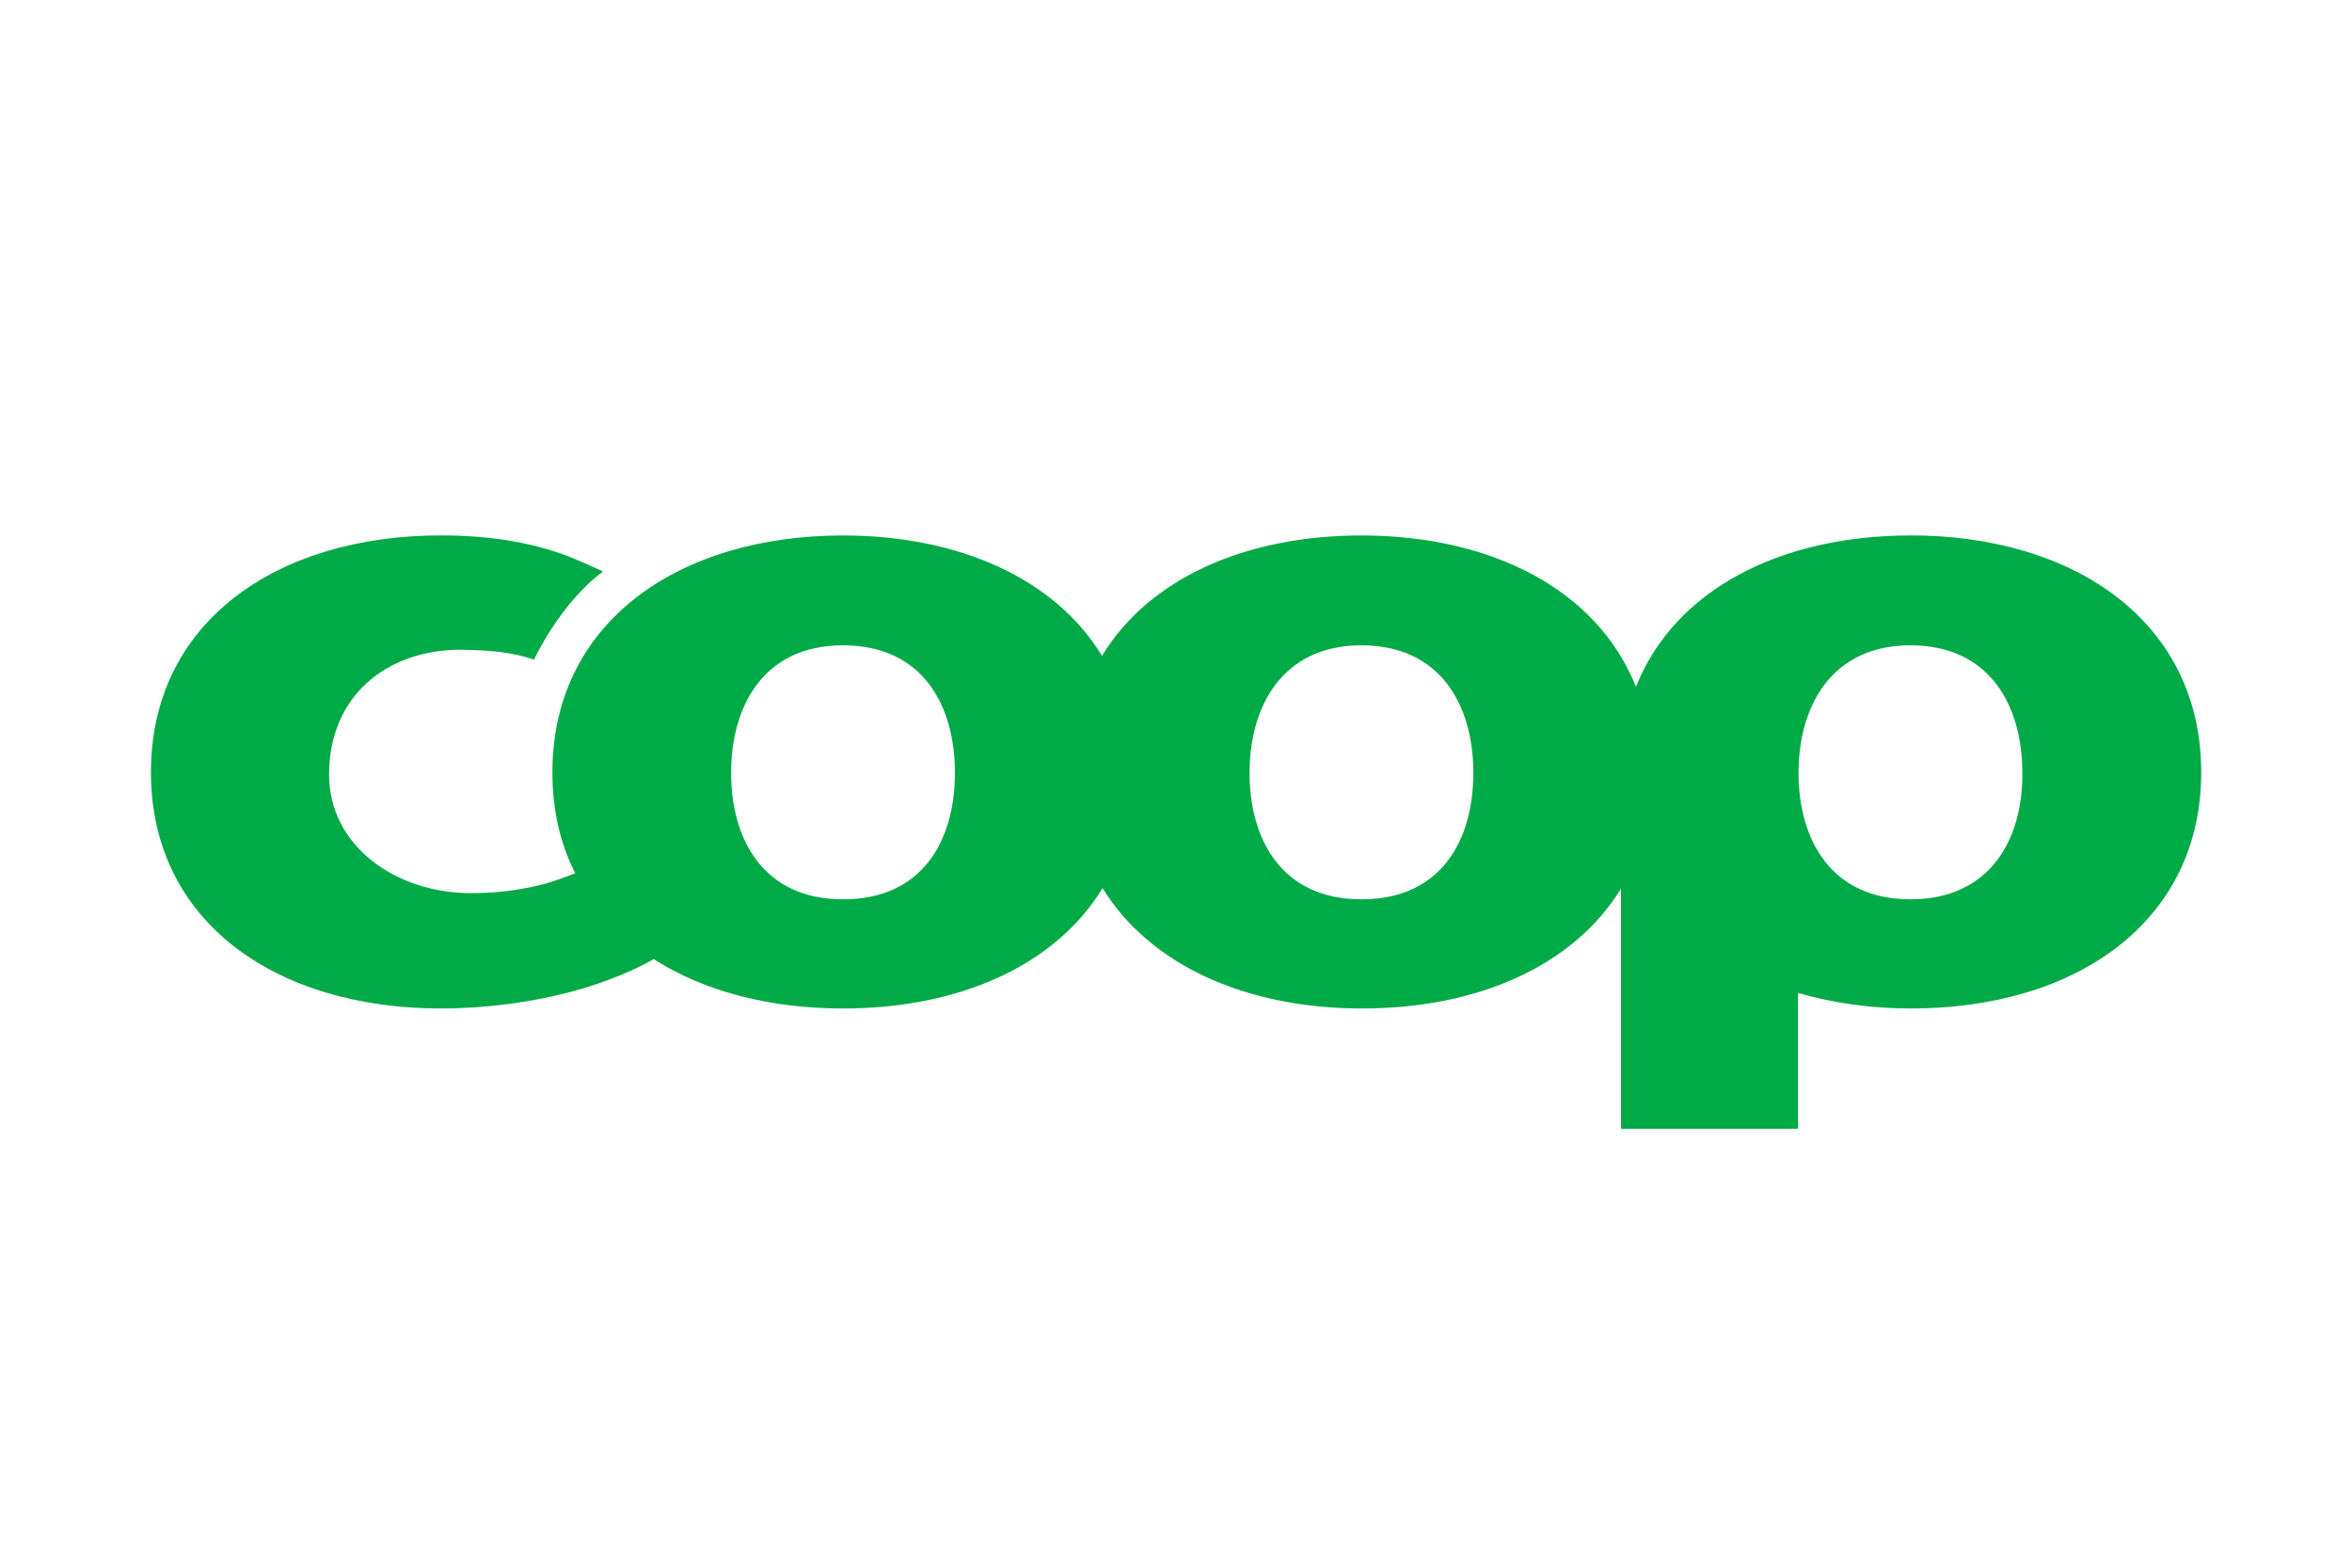 <svg xmlns="http://www.w3.org/2000/svg" id="Layer_1" data-name="Layer 1" viewBox="0 0 450 300"><defs><style>      .cls-1 {        fill: #00aa46;      }    </style></defs><g id="Variant_Coop_Green" data-name="Variant=Coop Green"><path id="layer" class="cls-1" d="M365.52,172.1c-15.23,0-21.41-11.46-21.41-24.2s6.29-24.41,21.41-24.41,21.41,11.46,21.41,24.41c.11,12.74-6.18,24.2-21.41,24.2h0ZM260.48,172.1c-15.24,0-21.41-11.46-21.41-24.2s6.29-24.41,21.41-24.41,21.41,11.46,21.41,24.41-6.18,24.2-21.41,24.2ZM161.29,172.1c-15.23,0-21.41-11.46-21.41-24.2s6.18-24.41,21.41-24.41,21.41,11.46,21.41,24.41-6.18,24.2-21.41,24.2ZM365.52,102.47c-24.93,0-45.17,10.4-52.52,28.98-7.35-18.57-27.59-28.98-52.52-28.98-22.16,0-40.59,8.17-49.64,23.03-8.95-14.75-27.38-23.03-49.54-23.03-31.53,0-55.61,16.66-55.61,45.32,0,7.22,1.49,13.69,4.37,19.32-.32.11-.75.32-1.07.42-1.39.53-2.98,1.06-4.69,1.59-4.37,1.17-9.27,1.8-14.17,1.8-14.28,0-27.17-8.92-27.17-22.71,0-14.97,10.97-23.88,25.25-23.88,5.43.11,9.69.42,13.96,1.91,0,0,4.9-10.72,13.21-16.88-1.6-.74-3.3-1.49-5.01-2.23-7.46-3.18-16.19-4.67-25.99-4.67-31.53,0-55.5,16.66-55.5,45.32s23.97,45.21,55.5,45.21c8.31,0,17.58-1.17,25.57-3.4,2.98-.74,10.01-3.08,15.13-6.05,9.59,6.16,22.16,9.45,36.22,9.45,22.16,0,40.59-8.17,49.65-23.03,9.06,14.75,27.49,23.03,49.65,23.03s40.48-8.17,49.54-22.93v45.96h33.88v-26c6.61,1.91,13.85,2.97,21.63,2.97,31.53,0,55.5-16.56,55.5-45.21s-24.08-45.32-55.61-45.32Z"></path></g></svg>